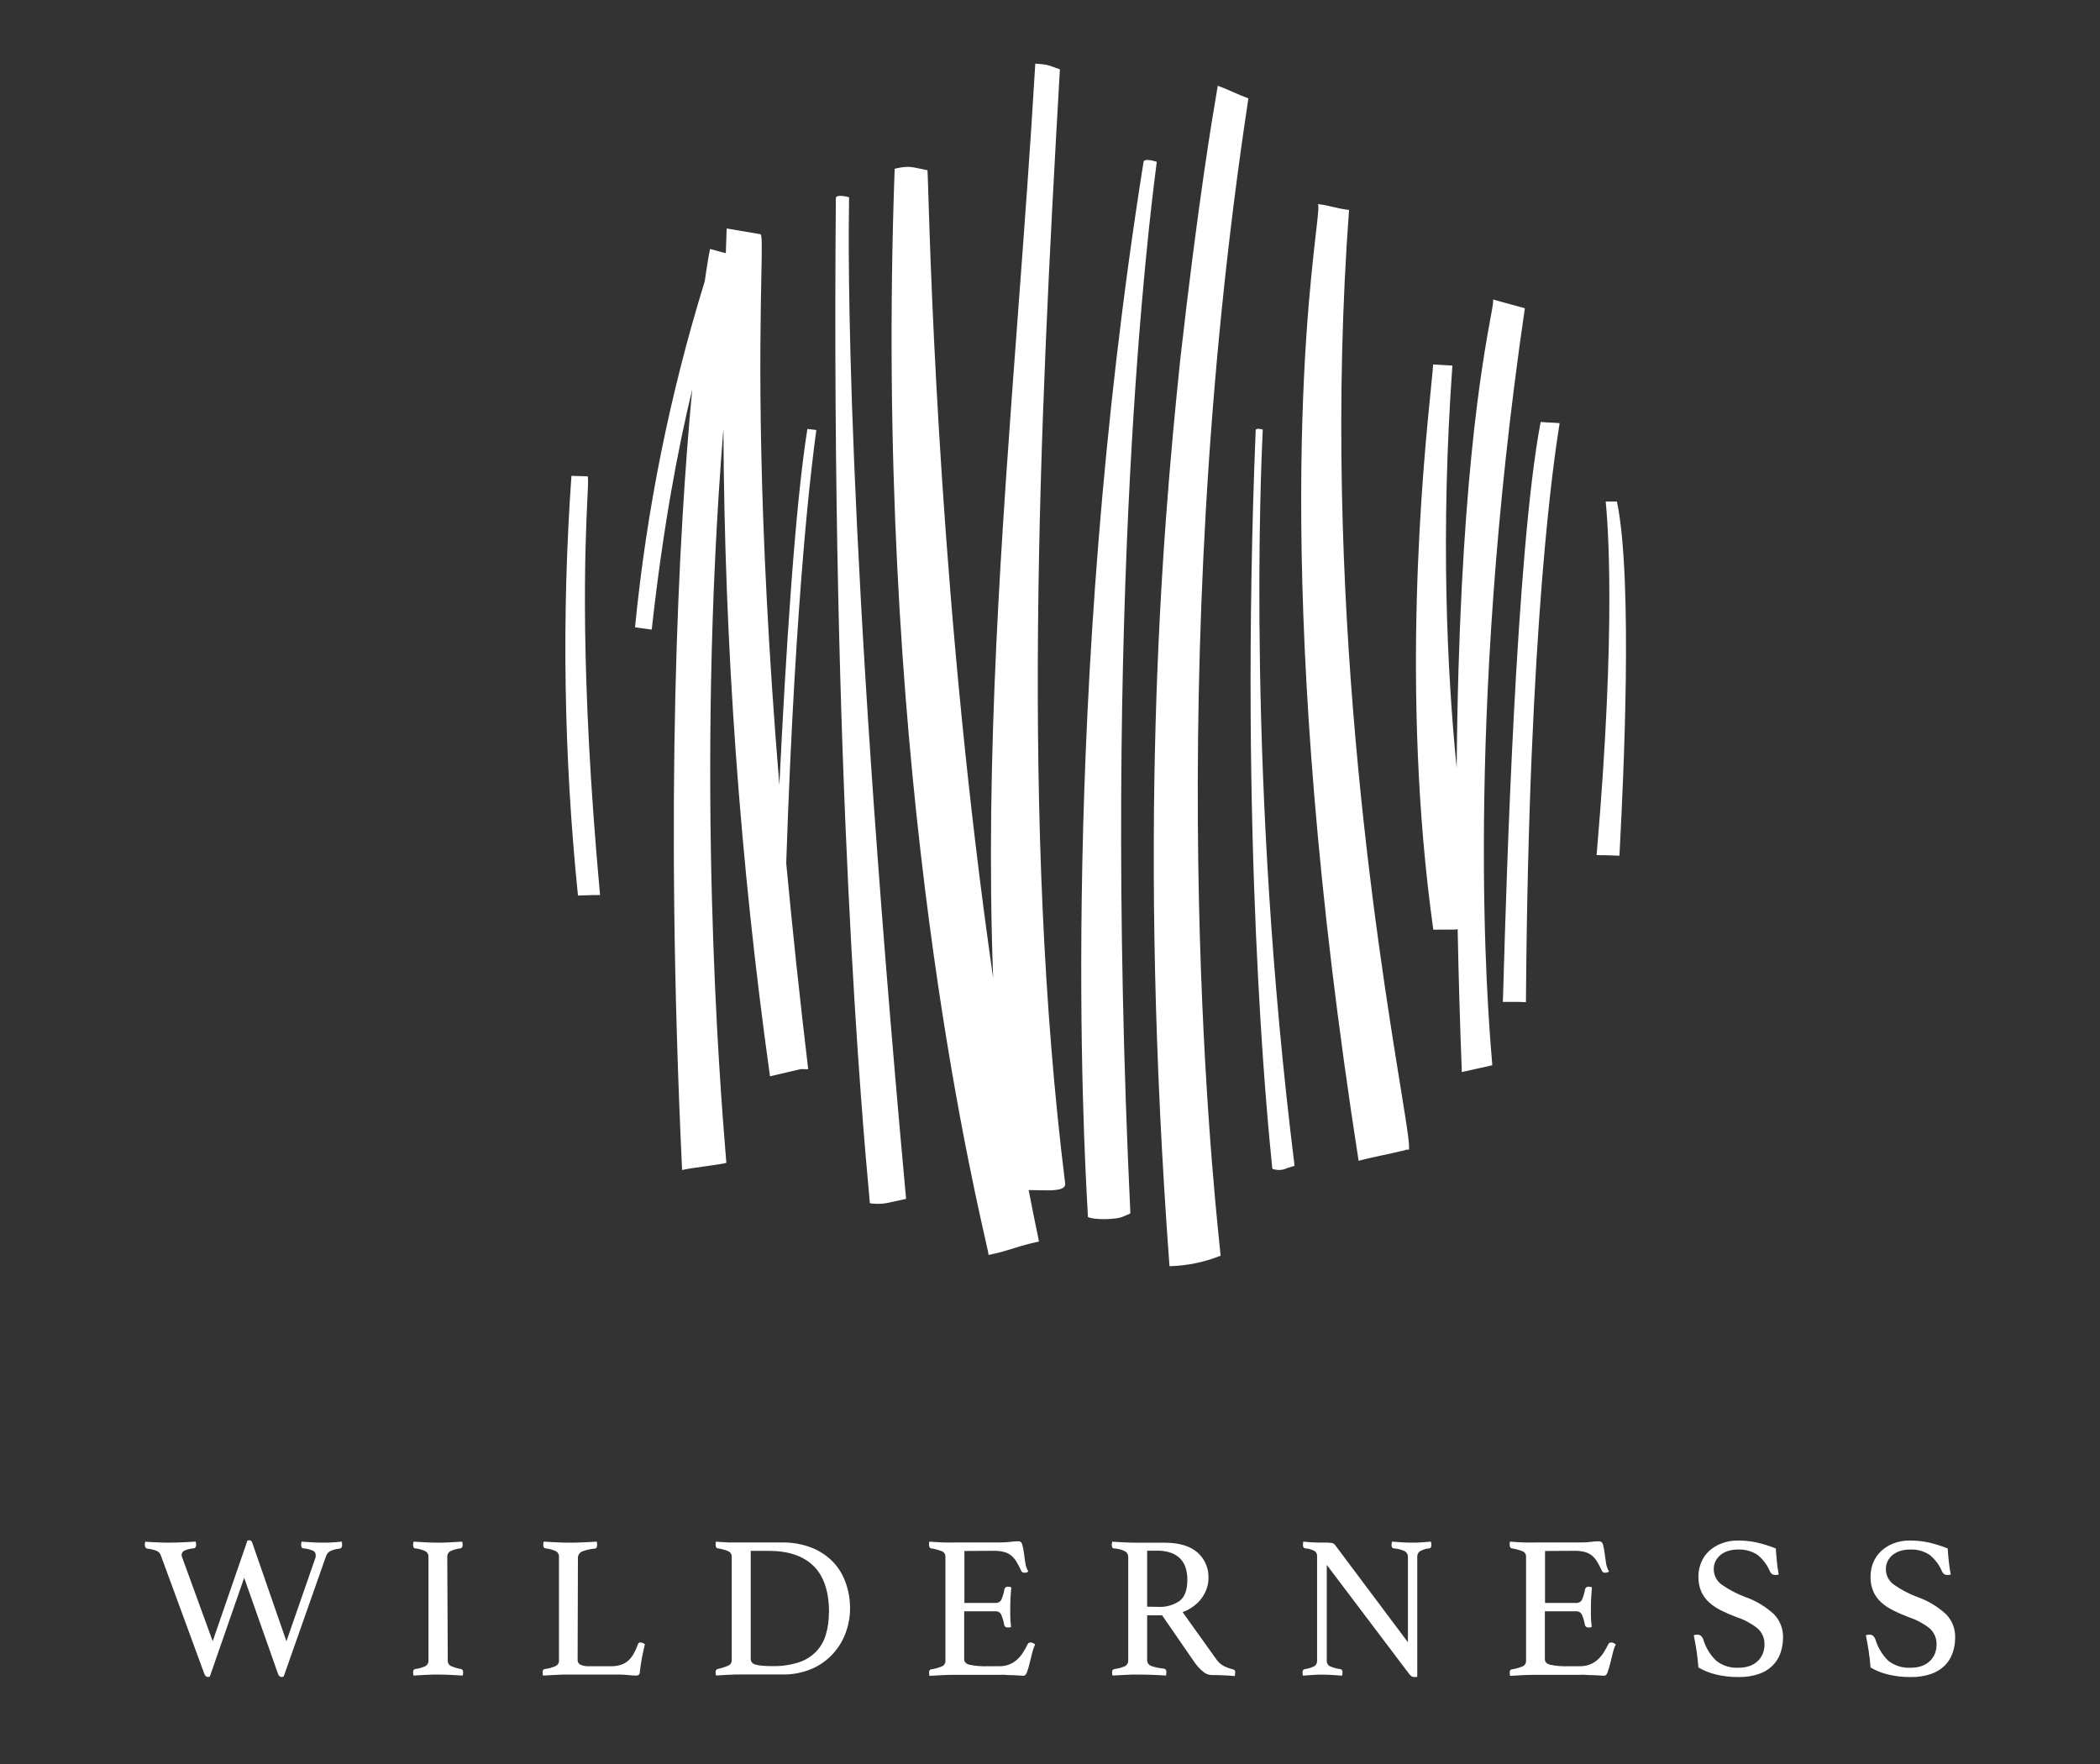 <?xml version="1.0" encoding="utf-8"?><svg width="200" height="168" viewBox="0 0 200 168" fill="none" xmlns="http://www.w3.org/2000/svg">
<rect x="0" y="0" width="200" height="168" fill="#333333" stroke="none"/>
<path fill-rule="evenodd" clip-rule="evenodd" d="M96.948 29.883C97.543 21.917 98.136 13.972 98.599 6.062H98.619C99.638 6.132 99.754 6.175 100.293 6.372L100.293 6.372L100.293 6.372L100.293 6.372L100.293 6.372C100.458 6.432 100.662 6.507 100.943 6.601C98.96 41.065 97.204 78.567 101.444 112.713C101.522 113.423 100.176 113.388 98.833 113.354H98.833H98.832H98.832C98.538 113.346 98.245 113.338 97.967 113.339C98.283 114.974 98.61 116.603 98.948 118.223L98.952 118.24C97.927 118.453 97.247 118.665 96.57 118.876C95.879 119.091 95.192 119.306 94.143 119.52C94.171 119.511 94.05 118.975 93.817 117.942C91.984 109.806 83.209 70.852 85.207 16.072C86.377 15.794 86.763 15.878 87.636 16.068C87.836 16.112 88.062 16.161 88.328 16.213C88.343 16.237 88.364 16.921 88.403 18.181L88.403 18.183L88.403 18.184C88.653 26.367 89.643 58.836 94.585 93.142C93.795 72.09 95.377 50.915 96.948 29.883V29.883ZM111.382 120.59C113.048 120.548 114.694 120.21 116.243 119.592C116.258 119.633 116.226 119.323 116.159 118.684C115.428 111.619 110.534 64.385 118.896 9.37C118.342 9.168 117.884 8.966 117.427 8.763C116.974 8.563 116.521 8.363 115.975 8.163C115.979 8.179 115.941 8.402 115.865 8.844L115.865 8.845L115.865 8.845L115.865 8.845C115.484 11.074 114.149 18.881 112.424 34.069C110.517 52.202 108.369 79.956 111.382 120.61V120.59ZM131.729 110.01C130.892 110.19 130.054 110.37 129.391 110.551C121.21 58.047 124.367 30.55 125.324 22.213C125.531 20.411 125.635 19.504 125.5 19.433C126.215 19.526 126.596 19.62 126.977 19.713C127.362 19.808 127.748 19.902 128.481 19.997C125.77 56.519 131.208 90.094 133.369 103.436C134.057 107.685 134.413 109.882 134.067 109.469C133.404 109.65 132.567 109.83 131.729 110.01ZM125.472 19.429L125.5 19.433C125.491 19.428 125.482 19.427 125.472 19.429ZM55.044 85.289L56.467 85.245H57.148C55.176 63.763 55.733 51.932 55.944 47.465C56.011 46.039 56.043 45.364 55.946 45.364L54.423 45.319C53.481 58.636 53.689 72.009 55.044 85.289ZM62.081 59.963L62.069 59.961C63.16 50.085 64.599 42.583 65.924 37.099C64.611 51.052 63.28 75.879 64.962 111.461V111.429C65.436 111.315 66.267 111.201 67.094 111.087L67.094 111.087L67.094 111.087C67.901 110.976 68.704 110.866 69.17 110.757C69.18 110.777 69.151 110.424 69.095 109.733L69.095 109.733V109.732C68.62 103.928 66.193 74.261 68.897 40.84C68.991 61.465 70.472 82.067 73.333 102.505L76.275 101.817L76.972 101.837C76.132 94.783 75.443 88.245 74.878 82.206C75.768 55.729 77.396 43.576 77.697 41.33L77.697 41.33L77.697 41.33L77.697 41.33L77.697 41.329C77.726 41.111 77.743 40.986 77.745 40.952L76.895 40.851C75.712 48.196 74.819 62.536 74.224 74.766C72.066 48.584 72.375 33.05 72.51 26.302V26.302V26.302V26.302V26.302V26.302V26.302V26.302V26.302V26.302V26.302V26.302V26.302V26.302V26.302C72.564 23.57 72.59 22.278 72.412 22.303L69.206 21.76C69.177 22.544 69.15 23.329 69.125 24.114L67.627 23.712C67.592 23.819 67.398 24.848 67.117 26.796C63.801 37.522 61.576 48.56 60.478 59.742L62.069 59.961L62.069 59.963H62.081ZM154.24 81.494L152.749 81.445L152.056 81.441C153.98 59.252 153.08 49.466 152.942 47.964L152.942 47.963L152.942 47.962C152.936 47.891 152.931 47.839 152.928 47.805L152.926 47.78C152.926 47.772 152.926 47.766 152.926 47.763H153.996C155.56 55.329 154.57 74.826 154.3 80.139C154.256 81.005 154.232 81.494 154.24 81.494ZM143.124 95.421H144.655L145.328 95.445C145.583 59.224 148.07 43.291 148.477 40.68L148.478 40.679L148.478 40.676C148.512 40.458 148.531 40.334 148.534 40.3C148.269 40.273 147.966 40.258 147.661 40.244L147.661 40.244L147.66 40.244L147.66 40.244L147.66 40.244L147.66 40.244L147.66 40.244L147.66 40.244L147.66 40.244L147.66 40.244L147.659 40.244L147.659 40.244L147.659 40.244L147.659 40.244L147.659 40.244L147.659 40.244L147.659 40.244L147.658 40.244L147.658 40.244L147.658 40.244L147.658 40.244C147.335 40.229 147.01 40.214 146.73 40.183C144.387 52.438 143.458 84.281 143.2 93.117C143.157 94.588 143.133 95.421 143.124 95.421ZM103.612 115.905C104.137 116.199 106.337 116.167 106.942 115.873L107.655 115.567C104.871 56.735 109.514 20.537 110.107 15.912L110.107 15.911L110.107 15.91L110.107 15.908C110.148 15.59 110.17 15.423 110.168 15.408C109.859 15.311 108.966 15.054 108.906 15.436C100.813 66.317 103.238 109.194 103.577 115.189L103.577 115.19L103.577 115.191L103.577 115.195C103.603 115.659 103.617 115.9 103.612 115.905ZM122.598 111.24C122.379 111.35 122.138 111.414 121.893 111.426C121.647 111.439 121.402 111.4 121.172 111.312C121.174 111.309 121.159 111.154 121.128 110.855C120.746 107.058 118.01 79.92 119.589 40.972C119.589 40.759 120.094 40.851 120.262 40.908C120.263 40.916 120.258 41.036 120.248 41.261L120.248 41.261V41.261C120.087 44.798 118.737 74.406 123.292 111.03L122.598 111.24ZM82.843 114.593C83.529 114.699 84.231 114.66 84.902 114.48L86.293 114.178C80.405 49.942 80.805 22.929 80.859 19.228V19.227V19.226V19.226V19.225V19.225V19.224V19.224V19.224V19.223V19.223V19.222V19.222V19.222V19.221C80.864 18.942 80.866 18.797 80.863 18.781C80.55 18.705 79.605 18.483 79.605 18.886C79.129 74.119 82.219 107.739 82.763 113.653V113.653L82.763 113.653L82.763 113.657L82.763 113.659L82.763 113.659L82.763 113.662C82.82 114.274 82.848 114.586 82.843 114.593ZM138.731 73.15C138.946 46.703 141.185 34.478 141.953 30.286C142.163 29.137 142.263 28.591 142.181 28.521L145.224 29.359C139.418 69.024 141.703 96.38 142.074 100.82C142.11 101.259 142.128 101.474 142.118 101.455L139.221 102.099C139.035 97.275 138.906 92.743 138.824 88.488L138.583 88.53L136.504 88.538C133.352 65.969 135.551 44.196 136.276 37.02L136.276 37.019L136.276 37.018C136.397 35.819 136.477 35.028 136.484 34.709C136.903 34.727 137.151 34.745 137.4 34.763C137.649 34.781 137.899 34.799 138.323 34.818C137.183 50.778 137.809 63.912 138.731 73.15ZM142.154 28.514L142.181 28.521C142.173 28.515 142.165 28.513 142.154 28.514ZM23.563 146.726C23.625 146.705 23.69 146.693 23.755 146.69C23.883 146.69 23.976 146.774 24.028 146.939L27.278 156.31L30.006 148.465C30.032 148.397 30.052 148.327 30.067 148.255C30.072 148.197 30.072 148.137 30.067 148.078C30.066 147.991 30.038 147.905 29.988 147.833C29.938 147.762 29.868 147.707 29.786 147.676C29.501 147.559 29.199 147.487 28.892 147.462C28.752 147.462 28.68 147.342 28.68 147.132C28.68 147.028 28.694 146.924 28.72 146.822C29.053 146.851 29.401 146.871 29.766 146.891C30.131 146.911 30.455 146.919 30.74 146.919C31.024 146.919 31.377 146.919 31.73 146.891C31.85 146.881 31.962 146.874 32.065 146.866H32.065L32.066 146.866L32.067 146.866H32.068C32.265 146.852 32.431 146.841 32.567 146.822C32.562 146.875 32.562 146.927 32.567 146.979C32.58 147.029 32.587 147.081 32.587 147.132C32.587 147.342 32.511 147.454 32.359 147.483C32.057 147.512 31.761 147.587 31.481 147.704C31.276 147.81 31.12 147.994 31.048 148.215L27.017 159.671C26.951 159.697 26.88 159.71 26.809 159.711C26.652 159.711 26.536 159.594 26.46 159.365L23.254 150.264L19.984 159.671C19.924 159.7 19.858 159.714 19.792 159.711C19.636 159.711 19.52 159.594 19.443 159.365L15.312 148.119C15.25 147.943 15.122 147.798 14.955 147.716C14.651 147.594 14.332 147.516 14.005 147.487C13.865 147.446 13.793 147.326 13.793 147.116C13.797 147.019 13.81 146.922 13.833 146.826L14.418 146.867C14.535 146.867 14.651 146.874 14.767 146.881C14.862 146.887 14.957 146.893 15.051 146.895L15.668 146.915H16.198C16.518 146.915 16.907 146.915 17.36 146.887C17.569 146.874 17.773 146.864 17.972 146.855L17.974 146.855H17.974H17.974H17.975H17.975H17.975H17.975H17.976H17.976C18.206 146.844 18.428 146.834 18.642 146.818C18.663 146.921 18.675 147.024 18.678 147.128C18.678 147.322 18.61 147.434 18.466 147.458C18.168 147.48 17.876 147.548 17.6 147.66C17.511 147.692 17.434 147.751 17.379 147.829C17.325 147.907 17.296 147.999 17.295 148.094C17.294 148.176 17.314 148.256 17.352 148.328L20.257 156.306L23.563 146.726ZM42.701 158.431C42.654 158.337 42.634 158.23 42.645 158.125L42.597 148.292C42.587 148.184 42.607 148.077 42.655 147.98C42.702 147.883 42.775 147.802 42.866 147.744C43.181 147.592 43.52 147.496 43.868 147.462C43.996 147.438 44.06 147.326 44.06 147.132C44.057 147.028 44.044 146.924 44.02 146.822C43.819 146.837 43.612 146.848 43.399 146.858C43.209 146.868 43.015 146.878 42.818 146.891C42.401 146.919 42.036 146.919 41.712 146.919C41.387 146.919 40.986 146.911 40.586 146.891L40.583 146.891C40.183 146.871 39.783 146.851 39.383 146.822C39.36 146.924 39.346 147.028 39.343 147.132C39.342 147.206 39.356 147.278 39.383 147.346C39.395 147.378 39.416 147.405 39.443 147.426C39.47 147.447 39.502 147.459 39.536 147.462C39.884 147.496 40.223 147.592 40.538 147.744C40.628 147.802 40.701 147.883 40.749 147.98C40.796 148.077 40.816 148.184 40.806 148.292V158.125C40.816 158.232 40.796 158.339 40.749 158.435C40.701 158.531 40.628 158.612 40.538 158.669C40.22 158.816 39.882 158.913 39.536 158.958C39.407 158.983 39.343 159.087 39.343 159.268C39.346 159.373 39.359 159.477 39.383 159.578C39.589 159.564 39.791 159.554 39.995 159.543C40.188 159.533 40.383 159.524 40.586 159.51C41.002 159.482 41.375 159.482 41.732 159.482C42.088 159.482 42.465 159.494 42.866 159.51C43.267 159.526 43.667 159.55 44.068 159.578C44.092 159.477 44.105 159.373 44.108 159.268C44.108 159.087 44.044 158.983 43.916 158.958C43.571 158.899 43.234 158.798 42.914 158.657C42.823 158.604 42.749 158.525 42.701 158.431ZM55.012 158.089C55.006 158.187 55.031 158.284 55.083 158.367C55.134 158.45 55.21 158.514 55.3 158.552C55.554 158.656 55.828 158.703 56.102 158.689H58.198C58.524 158.696 58.849 158.647 59.159 158.544C59.415 158.459 59.651 158.322 59.853 158.141C60.056 157.948 60.227 157.724 60.362 157.477C60.521 157.19 60.655 156.89 60.762 156.58C60.777 156.531 60.807 156.489 60.849 156.461C60.891 156.432 60.941 156.419 60.991 156.423C61.062 156.424 61.131 156.441 61.195 156.471L61.416 156.58C61.323 156.982 61.239 157.384 61.155 157.787L61.155 157.787C61.071 158.19 60.999 158.709 60.935 159.248C60.935 159.389 60.883 159.482 60.818 159.518C60.748 159.56 60.668 159.581 60.586 159.578C60.37 159.578 60.097 159.558 59.785 159.526C59.472 159.494 59.175 159.482 58.931 159.482H54.122C53.826 159.482 53.453 159.482 53.004 159.51C52.793 159.523 52.586 159.533 52.384 159.542C52.156 159.553 51.934 159.563 51.718 159.578C51.694 159.477 51.681 159.373 51.678 159.268C51.678 159.087 51.742 158.983 51.87 158.958C52.243 158.915 52.607 158.813 52.948 158.657C53.04 158.608 53.116 158.534 53.167 158.444C53.218 158.353 53.242 158.249 53.237 158.145V148.292C53.246 148.184 53.227 148.077 53.179 147.98C53.132 147.883 53.059 147.802 52.968 147.744C52.642 147.589 52.29 147.494 51.93 147.462C51.9 147.457 51.87 147.444 51.845 147.425C51.82 147.407 51.8 147.382 51.786 147.354C51.753 147.292 51.736 147.223 51.738 147.153C51.74 147.042 51.752 146.931 51.774 146.822C52.198 146.85 52.615 146.87 53.027 146.889H53.028H53.028H53.028H53.028H53.028H53.028L53.031 146.889L53.064 146.891C53.489 146.911 53.866 146.919 54.142 146.919C54.575 146.919 55.04 146.919 55.525 146.891C55.733 146.879 55.934 146.87 56.125 146.861H56.126C56.379 146.849 56.616 146.839 56.835 146.822C56.856 146.925 56.868 147.028 56.871 147.132C56.871 147.354 56.803 147.471 56.663 147.483C56.244 147.515 55.832 147.608 55.441 147.76C55.313 147.816 55.206 147.91 55.134 148.03C55.062 148.15 55.029 148.289 55.04 148.429L55.012 158.089ZM80.558 155.461C80.82 154.735 80.956 153.97 80.959 153.198C80.963 152.365 80.823 151.537 80.546 150.751C80.292 150.008 79.882 149.329 79.344 148.759C78.77 148.17 78.079 147.71 77.316 147.406C76.412 147.055 75.448 146.884 74.479 146.903H69.987H69.458L68.893 146.871C68.693 146.867 68.46 146.851 68.188 146.822C68.167 146.925 68.155 147.028 68.152 147.132C68.151 147.206 68.167 147.279 68.2 147.346C68.214 147.377 68.237 147.405 68.265 147.425C68.293 147.445 68.326 147.458 68.36 147.462C68.719 147.509 69.07 147.607 69.402 147.752C69.497 147.804 69.575 147.883 69.626 147.979C69.677 148.075 69.7 148.183 69.69 148.292V158.117C69.695 158.223 69.669 158.327 69.614 158.417C69.559 158.506 69.478 158.577 69.382 158.62C69.054 158.766 68.711 158.876 68.36 158.95C68.22 158.975 68.152 159.079 68.152 159.26C68.155 159.365 68.167 159.468 68.188 159.57C68.395 159.556 68.605 159.545 68.819 159.535C69.015 159.525 69.215 159.515 69.418 159.502C69.843 159.474 70.219 159.474 70.556 159.474H74.499C75.478 159.495 76.451 159.307 77.352 158.922C78.114 158.586 78.797 158.092 79.356 157.473C79.884 156.888 80.292 156.204 80.558 155.461ZM77.481 149.141C78.464 150.107 78.955 151.583 78.955 153.569H78.943C78.95 154.284 78.852 154.996 78.651 155.682C78.478 156.286 78.161 156.838 77.729 157.292C77.268 157.764 76.7 158.116 76.074 158.318C75.266 158.576 74.421 158.697 73.573 158.677C73.165 158.677 72.824 158.665 72.556 158.636C72.341 158.622 72.128 158.583 71.922 158.52C71.793 158.486 71.677 158.411 71.594 158.306C71.528 158.211 71.494 158.097 71.498 157.98V147.7H73.181C75.064 147.695 76.498 148.175 77.481 149.141ZM91.847 147.712V152.659H94.848C94.968 152.663 95.086 152.629 95.185 152.56C95.284 152.492 95.358 152.394 95.397 152.281C95.519 151.987 95.606 151.68 95.658 151.367C95.672 151.288 95.715 151.218 95.779 151.171C95.844 151.123 95.924 151.103 96.002 151.113C96.054 151.116 96.105 151.122 96.155 151.133L96.311 151.17C96.283 151.455 96.263 151.777 96.243 152.136C96.223 152.494 96.215 152.812 96.215 153.086V153.891C96.215 154.204 96.25 154.553 96.289 154.945L96.291 154.961C96.197 154.988 96.1 155.001 96.002 155.002C95.798 155.002 95.674 154.917 95.638 154.752C95.586 154.436 95.499 154.127 95.377 153.83C95.337 153.717 95.263 153.62 95.164 153.553C95.065 153.486 94.948 153.452 94.828 153.456H91.827V158.012C91.827 158.282 91.999 158.463 92.348 158.552C92.911 158.664 93.485 158.71 94.059 158.689H95.141C95.472 158.696 95.801 158.64 96.111 158.524C96.379 158.42 96.628 158.268 96.844 158.077C97.063 157.884 97.253 157.66 97.409 157.413C97.585 157.139 97.746 156.856 97.89 156.563C97.93 156.471 98.026 156.427 98.178 156.427C98.25 156.429 98.32 156.449 98.383 156.483L98.583 156.6C98.455 156.883 98.356 157.178 98.287 157.481L98.046 158.455C97.983 158.728 97.903 158.997 97.806 159.26C97.722 159.478 97.617 159.59 97.489 159.59C97.361 159.59 97.237 159.59 97.044 159.57C96.886 159.554 96.716 159.548 96.536 159.542H96.536H96.535H96.535H96.535L96.419 159.538C96.395 159.537 96.371 159.536 96.347 159.536C96.319 159.535 96.291 159.535 96.264 159.534L96.21 159.534C96.054 159.532 95.896 159.529 95.738 159.51C95.582 159.491 95.438 159.498 95.309 159.504C95.273 159.506 95.237 159.508 95.203 159.509C95.182 159.509 95.161 159.51 95.141 159.51H90.925C90.552 159.51 90.156 159.51 89.723 159.538C89.526 159.551 89.338 159.56 89.155 159.57L89.155 159.57L89.154 159.57C88.935 159.581 88.726 159.591 88.521 159.606C88.497 159.505 88.483 159.401 88.481 159.297C88.481 159.115 88.545 159.011 88.673 158.987C89.034 158.935 89.387 158.837 89.723 158.697C89.824 158.649 89.909 158.572 89.965 158.474C90.022 158.377 90.048 158.265 90.04 158.153V148.292C90.051 148.185 90.03 148.078 89.98 147.983C89.93 147.888 89.853 147.811 89.759 147.76C89.41 147.617 89.046 147.517 88.673 147.462C88.545 147.438 88.481 147.326 88.481 147.132C88.476 147.079 88.476 147.025 88.481 146.971C88.487 146.921 88.496 146.871 88.509 146.822C89.058 146.863 89.523 146.891 89.891 146.903C90.142 146.911 90.378 146.908 90.596 146.906C90.648 146.905 90.699 146.904 90.748 146.904C90.798 146.903 90.846 146.903 90.893 146.903H94.684H94.684C95.261 146.903 95.758 146.903 96.183 146.847C96.608 146.79 96.888 146.79 97.028 146.79C97.168 146.79 97.309 146.895 97.365 147.108C97.432 147.358 97.48 147.612 97.509 147.869C97.549 148.167 97.593 148.481 97.645 148.819C97.686 149.118 97.784 149.407 97.934 149.668C97.834 149.744 97.711 149.785 97.585 149.785C97.52 149.793 97.453 149.78 97.395 149.748C97.337 149.716 97.29 149.667 97.261 149.608C97.128 149.314 96.979 149.028 96.816 148.751C96.688 148.528 96.522 148.329 96.327 148.163C96.13 147.999 95.9 147.88 95.654 147.813C95.338 147.729 95.011 147.69 94.684 147.696L91.847 147.712ZM109.254 153.838H110.677L113.746 158.29C113.971 158.622 114.241 158.92 114.548 159.176C114.766 159.383 115.05 159.507 115.349 159.526C115.722 159.526 116.103 159.534 116.523 159.554C116.944 159.574 117.305 159.594 117.597 159.623C117.623 159.508 117.637 159.39 117.638 159.272C117.638 159.119 117.581 159.031 117.465 159.003C117.181 158.929 116.904 158.832 116.636 158.713C116.311 158.557 116.034 158.317 115.834 158.017L112.628 153.536C113.027 153.395 113.4 153.189 113.734 152.929C114.03 152.701 114.29 152.43 114.504 152.124C114.696 151.844 114.846 151.537 114.949 151.214C115.041 150.927 115.09 150.627 115.093 150.324C115.114 149.858 115.03 149.392 114.847 148.963C114.663 148.534 114.386 148.151 114.035 147.845C113.33 147.233 112.284 146.923 110.897 146.923H108.301C107.928 146.923 107.527 146.915 107.126 146.895C106.726 146.875 106.325 146.855 105.924 146.826C105.901 146.928 105.887 147.032 105.884 147.136C105.884 147.346 105.948 147.466 106.077 147.466C106.454 147.484 106.824 147.58 107.163 147.748C107.255 147.805 107.33 147.885 107.381 147.98C107.432 148.076 107.456 148.183 107.451 148.292V158.125C107.459 158.236 107.436 158.347 107.383 158.445C107.331 158.542 107.251 158.623 107.155 158.677C106.828 158.823 106.48 158.918 106.125 158.958C105.984 158.983 105.912 159.087 105.912 159.268C105.915 159.373 105.928 159.477 105.952 159.578C106.16 159.563 106.375 159.553 106.597 159.542C106.787 159.532 106.982 159.523 107.183 159.51C107.619 159.482 108.004 159.482 108.337 159.482C108.81 159.482 109.294 159.494 109.787 159.51C110.28 159.526 110.701 159.55 111.05 159.578C111.071 159.47 111.083 159.359 111.086 159.248C111.086 159.055 111.009 158.946 110.857 158.918C110.448 158.884 110.044 158.8 109.655 158.669C109.534 158.63 109.428 158.553 109.356 158.448C109.283 158.343 109.248 158.217 109.254 158.089V153.838ZM112.352 152.462C111.743 152.88 111.012 153.081 110.276 153.033L109.254 153.017V147.684H110.216C110.671 147.673 111.125 147.745 111.554 147.897C111.89 148.019 112.194 148.217 112.44 148.477C112.665 148.726 112.833 149.023 112.929 149.346C113.035 149.704 113.086 150.076 113.081 150.449C113.081 151.419 112.841 152.083 112.352 152.462ZM134.088 156.406V148.332C134.098 148.213 134.074 148.093 134.02 147.987C133.965 147.881 133.882 147.793 133.779 147.732C133.451 147.582 133.1 147.491 132.741 147.462C132.601 147.462 132.529 147.342 132.529 147.132C132.532 147.028 132.545 146.924 132.569 146.822C132.889 146.851 133.214 146.871 133.551 146.891C133.887 146.911 134.196 146.919 134.492 146.919C134.789 146.919 135.069 146.919 135.378 146.891C135.528 146.877 135.675 146.867 135.821 146.857C135.975 146.847 136.127 146.837 136.28 146.822C136.301 146.925 136.315 147.028 136.32 147.132C136.32 147.342 136.255 147.45 136.127 147.462C135.806 147.49 135.494 147.588 135.214 147.748C135.131 147.815 135.066 147.9 135.025 147.998C134.984 148.096 134.967 148.202 134.977 148.308V159.687C134.934 159.706 134.888 159.717 134.841 159.719H134.689C134.6 159.719 134.513 159.696 134.436 159.651C134.33 159.576 134.239 159.482 134.168 159.373L126.358 149.036V158.133C126.348 158.24 126.368 158.347 126.415 158.443C126.463 158.539 126.536 158.62 126.626 158.677C126.957 158.826 127.308 158.923 127.668 158.966C127.796 158.991 127.86 159.095 127.86 159.276C127.856 159.381 127.842 159.484 127.82 159.586C127.5 159.558 127.175 159.534 126.85 159.518C126.526 159.502 126.217 159.49 125.937 159.49C125.656 159.49 125.376 159.49 125.031 159.518C124.88 159.53 124.735 159.54 124.595 159.548C124.416 159.56 124.247 159.571 124.089 159.586C124.065 159.485 124.052 159.381 124.049 159.276C124.049 159.095 124.121 158.991 124.262 158.966C124.587 158.923 124.902 158.825 125.195 158.677C125.279 158.615 125.345 158.532 125.387 158.437C125.43 158.342 125.446 158.237 125.436 158.133V148.195C125.44 148.104 125.422 148.014 125.384 147.932C125.346 147.85 125.288 147.779 125.215 147.724C124.934 147.571 124.622 147.482 124.302 147.462C124.158 147.438 124.089 147.326 124.089 147.132C124.087 147.074 124.094 147.016 124.109 146.959C124.104 146.914 124.104 146.868 124.109 146.822C124.377 146.849 124.621 146.869 124.843 146.883L125.496 146.911H126.113C126.36 146.904 126.606 146.918 126.85 146.951C126.971 146.975 127.079 147.044 127.151 147.145L134.088 156.406ZM147.147 152.659V147.712L149.984 147.696C150.313 147.69 150.64 147.729 150.958 147.813C151.204 147.882 151.433 148.001 151.631 148.163C151.827 148.329 151.992 148.528 152.12 148.751C152.262 148.987 152.41 149.272 152.565 149.608C152.594 149.668 152.641 149.717 152.699 149.749C152.757 149.781 152.824 149.793 152.889 149.785C153.015 149.785 153.138 149.744 153.238 149.668C153.084 149.408 152.986 149.119 152.95 148.819C152.897 148.481 152.853 148.167 152.813 147.869C152.78 147.613 152.732 147.359 152.669 147.108C152.613 146.895 152.473 146.79 152.332 146.79C152.192 146.79 151.912 146.79 151.487 146.847C151.062 146.903 150.562 146.903 149.985 146.903H149.984H146.197C146.102 146.903 146.004 146.904 145.901 146.906C145.684 146.908 145.449 146.911 145.195 146.903C144.823 146.891 144.362 146.863 143.813 146.822C143.809 146.839 143.805 146.855 143.8 146.871C143.79 146.906 143.781 146.941 143.781 146.971V147.132C143.781 147.326 143.845 147.438 143.973 147.462C144.346 147.517 144.711 147.617 145.059 147.76C145.153 147.811 145.23 147.888 145.28 147.983C145.33 148.078 145.351 148.185 145.34 148.292V158.153C145.347 158.265 145.321 158.377 145.265 158.474C145.208 158.571 145.124 158.649 145.023 158.697C144.687 158.837 144.334 158.935 143.973 158.987C143.845 159.011 143.781 159.115 143.781 159.297C143.784 159.401 143.797 159.505 143.821 159.606C144.026 159.591 144.235 159.581 144.453 159.57L144.455 159.57L144.456 159.57C144.552 159.565 144.651 159.56 144.751 159.554C144.84 159.549 144.931 159.544 145.023 159.538C145.456 159.51 145.853 159.51 146.225 159.51H150.441C150.492 159.51 150.548 159.507 150.606 159.504H150.607C150.736 159.498 150.881 159.491 151.038 159.51C151.196 159.529 151.354 159.532 151.511 159.534C151.581 159.535 151.65 159.536 151.719 159.538L151.835 159.542C152.016 159.548 152.186 159.554 152.344 159.57C152.537 159.59 152.657 159.59 152.785 159.59C152.914 159.59 153.026 159.49 153.106 159.26C153.186 159.031 153.266 158.765 153.346 158.455L153.587 157.481C153.654 157.178 153.754 156.882 153.883 156.6L153.683 156.483C153.62 156.449 153.55 156.429 153.479 156.427C153.326 156.427 153.23 156.471 153.19 156.563C153.046 156.856 152.886 157.139 152.709 157.413C152.552 157.659 152.362 157.883 152.144 158.077C151.928 158.268 151.68 158.42 151.411 158.524C151.101 158.639 150.772 158.695 150.441 158.689H149.363C148.789 158.71 148.215 158.664 147.652 158.552C147.303 158.463 147.131 158.282 147.131 158.012V153.456H150.132C150.252 153.452 150.369 153.486 150.468 153.553C150.567 153.62 150.641 153.717 150.681 153.83C150.801 154.127 150.888 154.436 150.942 154.752C150.978 154.917 151.098 155.002 151.307 155.002C151.404 155.001 151.501 154.988 151.595 154.961L151.582 154.831C151.547 154.485 151.515 154.174 151.515 153.891V153.086C151.515 152.812 151.523 152.494 151.543 152.136C151.563 151.777 151.583 151.455 151.611 151.17L151.455 151.133C151.405 151.123 151.354 151.116 151.303 151.113C151.224 151.103 151.144 151.123 151.08 151.171C151.015 151.218 150.972 151.288 150.958 151.367C150.904 151.68 150.817 151.986 150.697 152.281C150.658 152.394 150.584 152.492 150.485 152.56C150.386 152.629 150.268 152.663 150.148 152.659H147.147ZM169.403 149.954C169.309 149.977 169.212 149.991 169.115 149.994C168.985 150.005 168.855 149.971 168.746 149.898C168.675 149.839 168.617 149.766 168.574 149.684C168.317 149.053 167.903 148.499 167.372 148.074C166.81 147.713 166.15 147.539 165.484 147.575C165.189 147.573 164.894 147.615 164.611 147.7C164.35 147.776 164.105 147.9 163.889 148.066C163.687 148.225 163.52 148.425 163.401 148.654C163.276 148.892 163.212 149.158 163.216 149.427C163.212 149.718 163.279 150.006 163.411 150.266C163.543 150.525 163.736 150.748 163.974 150.916C164.669 151.404 165.423 151.8 166.218 152.095C167.225 152.45 168.15 153.004 168.939 153.726C169.225 154.017 169.449 154.363 169.599 154.743C169.749 155.124 169.822 155.531 169.812 155.94C169.816 156.442 169.735 156.942 169.572 157.417C169.417 157.872 169.161 158.285 168.822 158.624C168.449 158.989 167.998 159.264 167.504 159.429C166.877 159.636 166.22 159.734 165.56 159.719C164.833 159.726 164.107 159.643 163.401 159.47C162.823 159.331 162.268 159.108 161.754 158.809C161.713 158.27 161.657 157.747 161.581 157.248C161.505 156.749 161.413 156.241 161.313 155.738C161.416 155.699 161.527 155.679 161.637 155.682C161.765 155.674 161.891 155.711 161.994 155.787C162.092 155.881 162.168 155.997 162.214 156.125C162.442 156.905 162.871 157.612 163.457 158.173C164.062 158.644 164.817 158.878 165.58 158.83C165.947 158.838 166.312 158.779 166.658 158.657C166.946 158.553 167.209 158.388 167.428 158.173C167.628 157.976 167.785 157.739 167.889 157.477C167.994 157.214 168.047 156.932 168.045 156.648C168.059 156.349 168.005 156.05 167.886 155.775C167.767 155.5 167.587 155.256 167.36 155.062C166.774 154.604 166.114 154.252 165.408 154.02C164.897 153.831 164.397 153.615 163.909 153.371C163.491 153.166 163.102 152.903 162.755 152.591C162.439 152.301 162.187 151.949 162.014 151.556C161.831 151.113 161.742 150.635 161.754 150.155C161.751 149.694 161.84 149.237 162.014 148.811C162.183 148.397 162.438 148.025 162.763 147.72C163.114 147.401 163.522 147.152 163.966 146.988C164.464 146.801 164.993 146.709 165.524 146.718C166.106 146.715 166.686 146.773 167.256 146.891C167.892 147.034 168.517 147.227 169.123 147.471C169.147 147.873 169.183 148.276 169.227 148.718C169.264 149.133 169.323 149.546 169.403 149.954ZM185.501 149.994C185.598 149.991 185.695 149.977 185.789 149.954C185.705 149.568 185.649 149.161 185.601 148.718C185.553 148.276 185.521 147.873 185.493 147.471C184.888 147.228 184.265 147.034 183.629 146.891C183.06 146.773 182.48 146.715 181.898 146.718C181.366 146.709 180.838 146.801 180.339 146.988C179.902 147.154 179.501 147.402 179.157 147.72C178.832 148.026 178.575 148.398 178.404 148.811C178.231 149.238 178.144 149.695 178.147 150.155C178.135 150.635 178.222 151.112 178.404 151.556C178.578 151.948 178.83 152.3 179.145 152.591C179.492 152.903 179.881 153.166 180.299 153.371C180.788 153.615 181.29 153.831 181.802 154.02C182.507 154.253 183.167 154.605 183.754 155.062C183.979 155.257 184.158 155.501 184.276 155.776C184.394 156.051 184.448 156.349 184.435 156.648C184.436 156.931 184.384 157.213 184.283 157.477C184.177 157.738 184.02 157.975 183.822 158.174C183.601 158.386 183.339 158.551 183.052 158.657C182.706 158.779 182.341 158.837 181.974 158.83C181.209 158.877 180.453 158.644 179.846 158.174C179.263 157.611 178.836 156.904 178.608 156.125C178.56 155.997 178.485 155.882 178.388 155.787C178.284 155.712 178.158 155.675 178.031 155.682C177.919 155.68 177.808 155.699 177.703 155.738C177.807 156.241 177.891 156.749 177.971 157.248C178.051 157.747 178.107 158.27 178.147 158.809C178.66 159.108 179.214 159.331 179.79 159.47C180.499 159.642 181.225 159.726 181.954 159.719C182.614 159.734 183.271 159.636 183.898 159.429C184.391 159.263 184.842 158.988 185.216 158.624C185.553 158.284 185.809 157.871 185.966 157.417C186.129 156.942 186.21 156.442 186.206 155.94C186.216 155.53 186.143 155.123 185.992 154.743C185.841 154.362 185.616 154.016 185.328 153.726C184.54 153.003 183.615 152.449 182.607 152.095C181.814 151.8 181.061 151.404 180.367 150.916C180.13 150.749 179.936 150.526 179.803 150.266C179.671 150.007 179.603 149.718 179.606 149.427C179.604 149.158 179.667 148.893 179.79 148.654C179.91 148.425 180.077 148.225 180.279 148.066C180.496 147.902 180.74 147.778 181.001 147.7C181.285 147.615 181.581 147.573 181.878 147.575C182.543 147.538 183.202 147.713 183.762 148.074C184.293 148.499 184.707 149.053 184.964 149.684C185.005 149.767 185.064 149.84 185.136 149.898C185.243 149.971 185.372 150.005 185.501 149.994Z" fill="white"/>
</svg>
